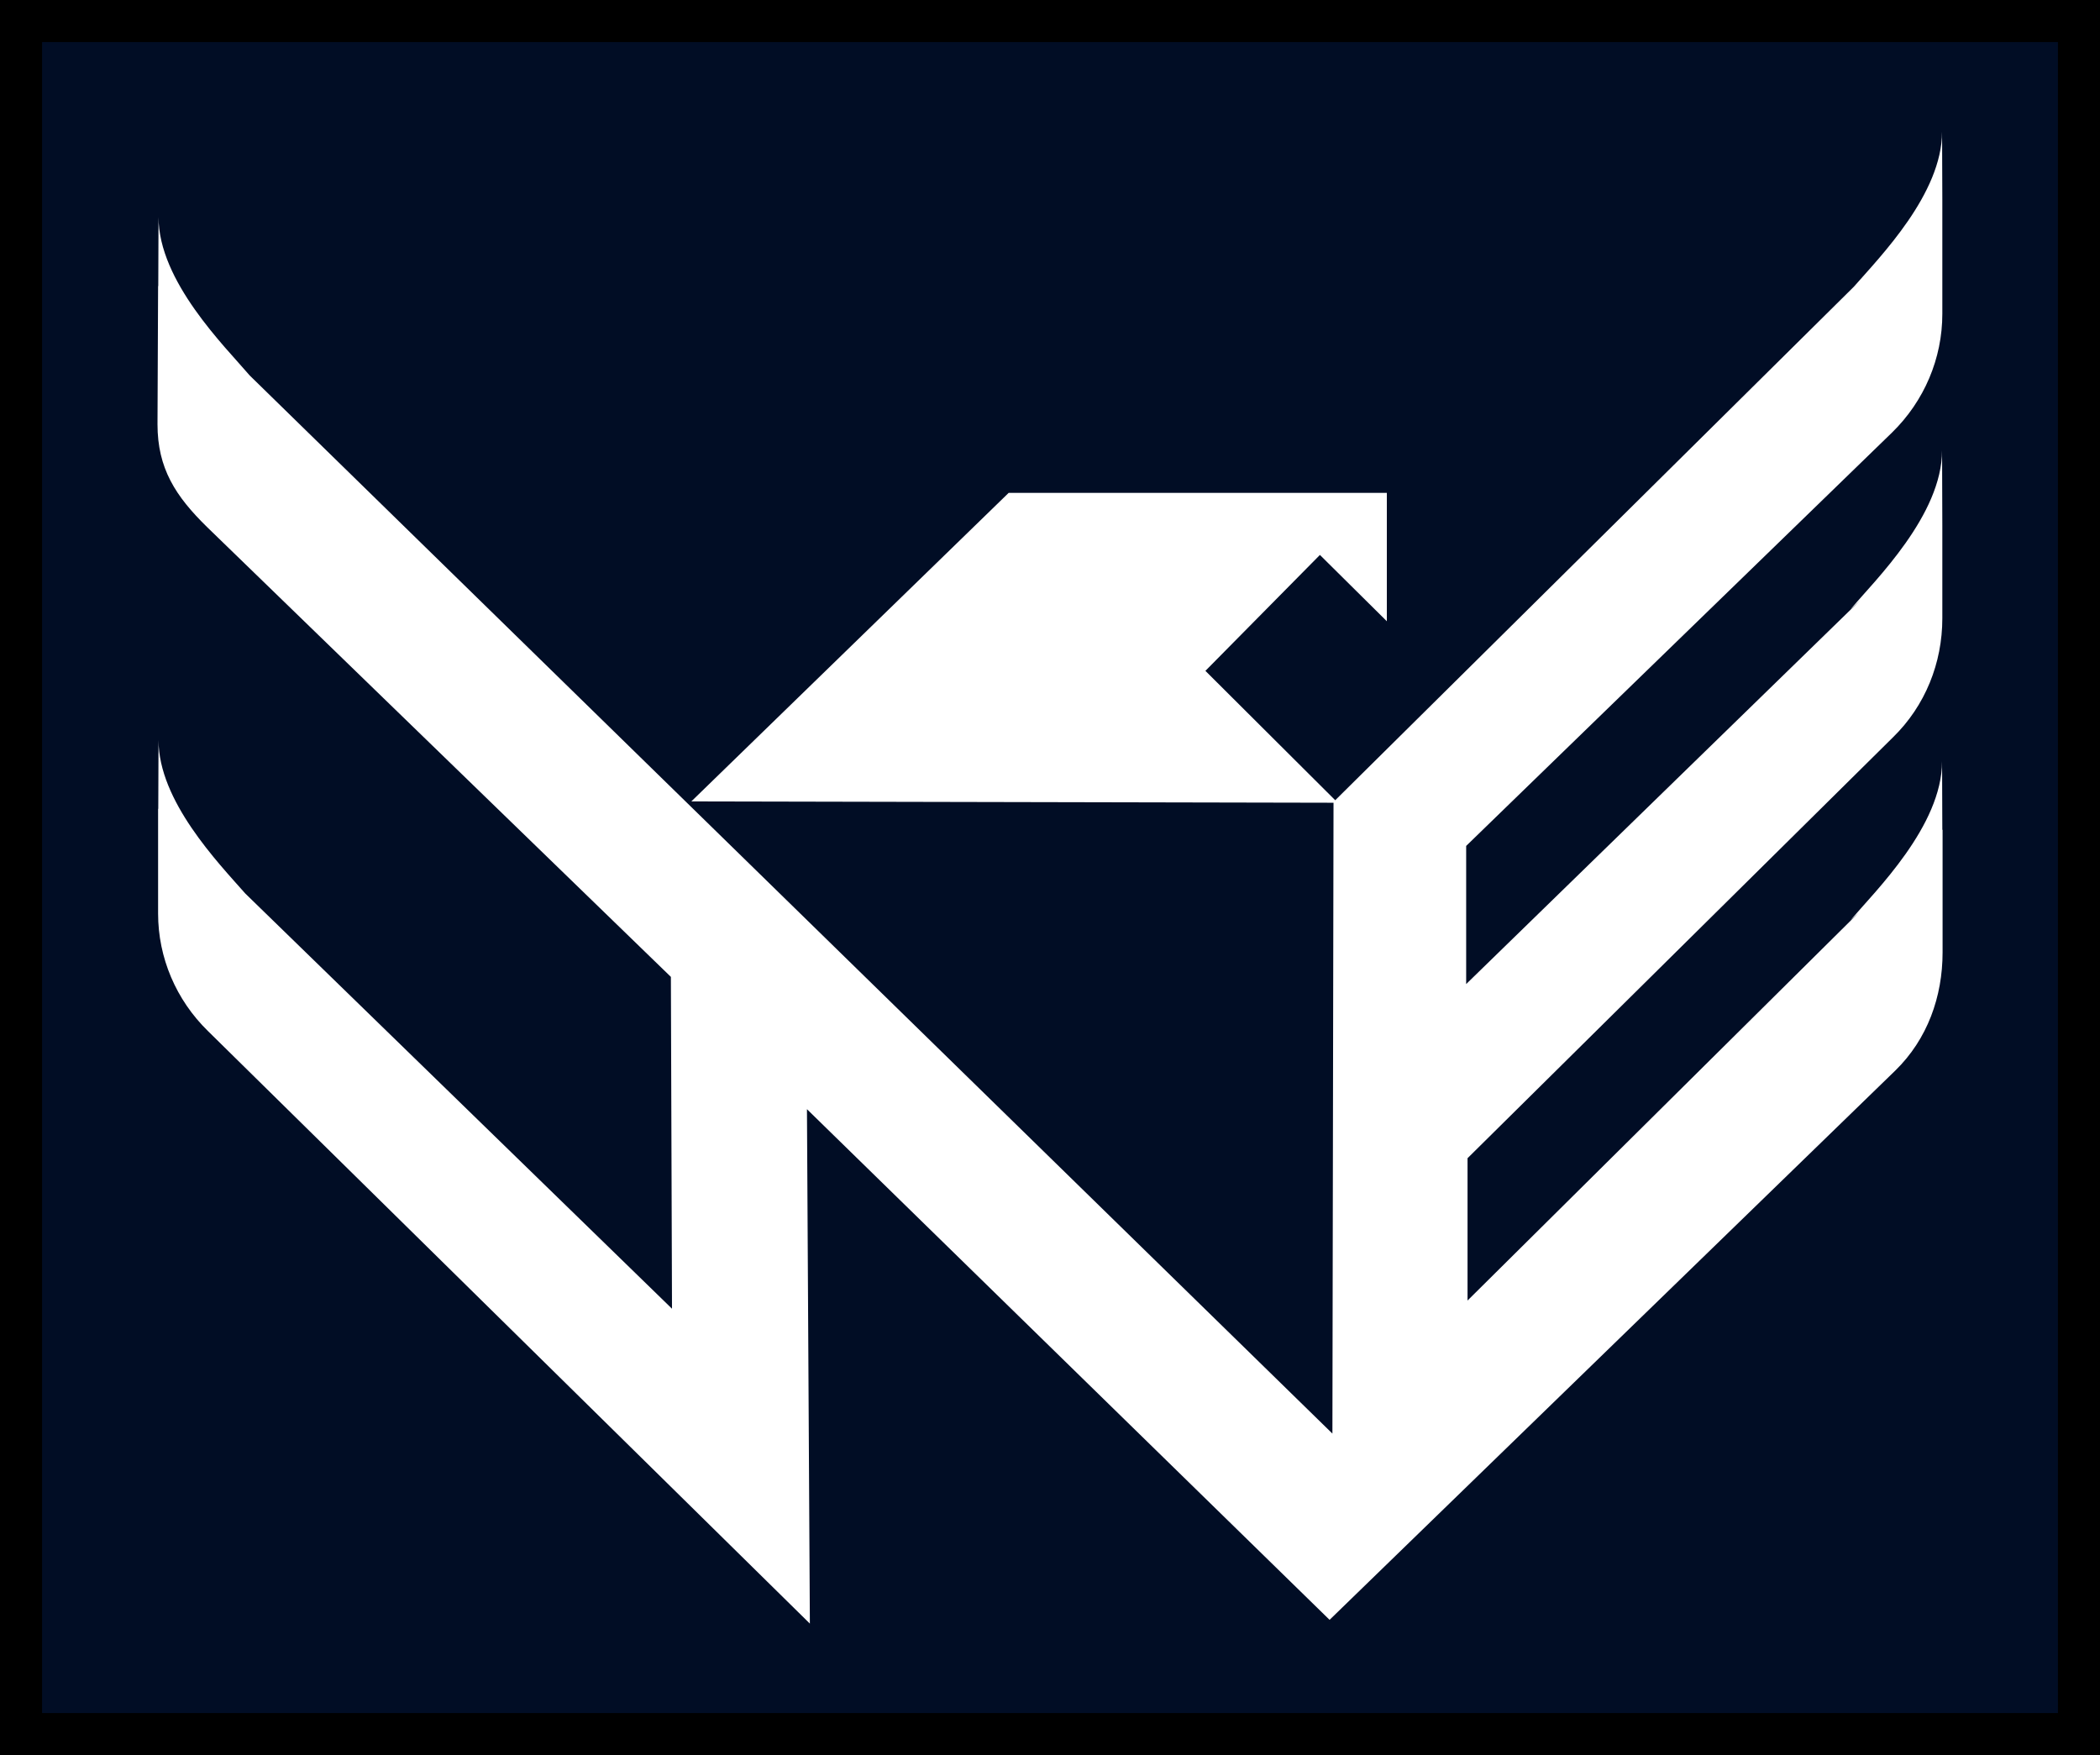 <?xml version="1.0" encoding="utf-8"?>
<svg xmlns="http://www.w3.org/2000/svg" width="499" height="417" viewBox="0 0 499 417" fill="none">
  <rect x="0" y="0" width="499" height="417" fill="#808080" stroke="none"/>
  <rect x="5" y="5" width="489" height="407" fill="#010d25" stroke="black" stroke-width="10"/>
  <g transform="translate(249.5,208.5) scale(0.85) translate(-249.5,-208.5)">
<path d="M473.276 133.463C473.118 133.618 473.144 133.644 473.276 133.463V133.463Z" fill="white"/>
<path d="M473.276 220.395C473.118 220.55 473.144 220.576 473.276 220.395V220.395Z" fill="white"/>
<path d="M498.952 195.147L498.88 175.98C498.88 194.05 480.196 212.283 473.306 220.384L475.602 218.283L366.223 326.723V286.942L485.148 169.304C494.191 160.479 498.952 148.503 498.952 136.036V110.029L498.88 89.065C498.88 107.134 480.196 125.367 473.306 133.468L476.033 130.97L365.84 238.267V199.653L484.885 84.115C493.904 75.314 498.952 63.384 498.952 50.941V18.864L498.88 0.001C498.88 17.323 481.679 34.833 474.215 43.354L329.237 186.883L292.945 150.72L324.955 118.317L343.663 136.853V100.971H237.945L149.236 187.21L328.759 187.583L328.448 363.913L25.79 68.17C18.852 60.046 0.287 41.86 0.287 23.86L0.215 43.19L0.167 43.144L-0 81.781C-0 94.084 5 101.881 13.923 110.589L143.518 236.259L143.829 329.011L24.545 212.96C16.866 204.252 0.287 187.07 0.287 170.074L0.215 189.311L0.167 189.264V218.563C0.167 230.889 5.191 242.702 14.115 251.41L182.37 417.024L181.556 273.238L327.658 415.974L485.818 262.429C494.789 253.675 499.023 241.792 499.023 229.419V195.124L498.976 195.171L498.952 195.147Z" fill="white"/>
</g>
<defs>
<clipPath id="clip0_309_470">
<rect width="499" height="417" fill="white"/>
</clipPath>
</defs>
</svg>